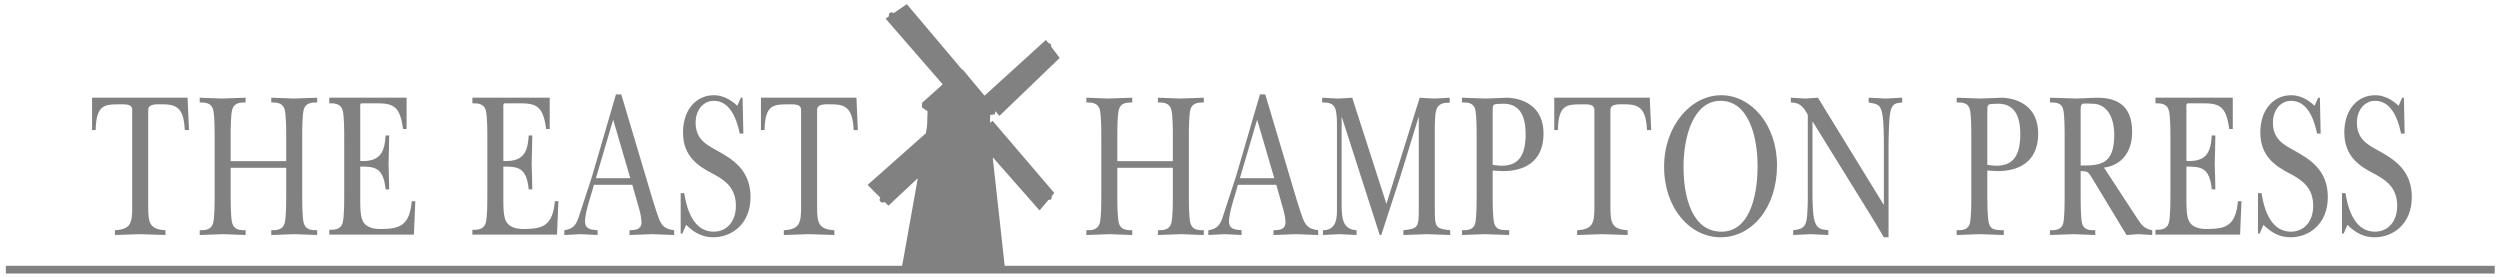 <?xml version="1.0" encoding="UTF-8"?>
<svg width="325px" height="36px" viewBox="0 0 325 36" version="1.1" xmlns="http://www.w3.org/2000/svg" xmlns:xlink="http://www.w3.org/1999/xlink">
    <!-- Generator: Sketch 52 (66869) - http://www.bohemiancoding.com/sketch -->
    <title>Combined Shape</title>
    <desc>Created with Sketch.</desc>
    <g id="Final" stroke="none" stroke-width="1" fill="none" fill-rule="evenodd" opacity="0.5">
        <g id="01.0.27-east-sans-serif" transform="translate(-787, -278)" fill="#030303">
            <g id="Group-49" transform="translate(-4, -13)">
                <g id="Group-39">
                    <g id="Group-6" transform="translate(255, 270)">
                        <g id="Group-5" transform="translate(516, 6)">
                            <path d="M137.265,49.555 C137.301,49.385 137.339,49.214 137.37,49.043 C137.554,48.023 137.736,47.002 137.919,45.982 C138.085,45.053 138.249,44.124 138.415,43.196 C138.568,42.339 138.723,41.483 138.877,40.626 C139.012,39.874 139.147,39.122 139.281,38.37 C139.289,38.325 139.288,38.279 139.291,38.233 C139.219,38.224 139.192,38.278 139.156,38.312 C138.447,38.975 137.74,39.64 137.032,40.304 C136.582,40.727 136.131,41.151 135.68,41.574 C135.627,41.623 135.574,41.672 135.514,41.727 C135.32,41.594 135.19,41.405 135.016,41.269 C134.945,41.288 134.882,41.312 134.818,41.321 C134.672,41.342 134.537,41.313 134.437,41.197 C134.354,41.1 134.324,40.987 134.368,40.862 C134.386,40.813 134.41,40.765 134.434,40.709 C134.414,40.639 134.349,40.598 134.299,40.548 C133.848,40.097 133.394,39.648 132.942,39.197 C132.896,39.151 132.851,39.103 132.805,39.055 C132.838,38.976 132.903,38.938 132.957,38.89 C133.702,38.228 134.449,37.567 135.195,36.906 C136.862,35.429 138.529,33.952 140.196,32.475 C140.231,32.444 140.265,32.412 140.3,32.382 C140.343,32.346 140.365,32.302 140.374,32.246 C140.441,31.853 140.528,31.465 140.532,31.063 C140.535,30.584 140.564,30.106 140.582,29.628 C140.584,29.575 140.582,29.522 140.582,29.456 C140.344,29.296 140.101,29.134 139.858,28.972 C139.845,28.787 139.865,28.609 139.873,28.43 C139.876,28.354 139.926,28.313 139.976,28.269 C140.303,27.977 140.631,27.685 140.958,27.393 C141.45,26.955 141.941,26.517 142.433,26.079 C142.467,26.048 142.502,26.018 142.537,25.988 C142.515,25.902 142.456,25.856 142.41,25.803 C141.748,25.039 141.085,24.277 140.422,23.514 C138.708,21.542 136.993,19.571 135.28,17.598 C135.236,17.549 135.196,17.497 135.149,17.439 C135.266,17.302 135.435,17.241 135.567,17.113 C135.562,17.083 135.553,17.045 135.55,17.007 C135.527,16.735 135.75,16.547 136.012,16.622 C136.068,16.638 136.121,16.668 136.189,16.698 C136.746,16.324 137.301,15.936 137.862,15.557 C137.938,15.574 137.968,15.638 138.009,15.687 C138.739,16.549 139.468,17.413 140.197,18.277 C141.767,20.136 143.337,21.995 144.907,23.853 C144.979,23.938 145.039,24.032 145.159,24.069 C145.208,24.084 145.244,24.15 145.282,24.195 C145.768,24.777 146.253,25.359 146.739,25.941 C147.113,26.391 147.488,26.84 147.863,27.289 C147.9,27.334 147.941,27.376 147.988,27.428 C148.209,27.254 148.4,27.062 148.602,26.882 C148.81,26.696 149.016,26.507 149.222,26.319 C149.424,26.136 149.626,25.952 149.828,25.769 C150.034,25.581 150.241,25.393 150.448,25.206 C150.649,25.022 150.851,24.839 151.053,24.656 C151.26,24.468 151.466,24.28 151.673,24.093 C151.875,23.91 152.077,23.726 152.279,23.543 C152.485,23.355 152.692,23.168 152.899,22.98 C153.1,22.797 153.302,22.613 153.504,22.43 C153.711,22.242 153.917,22.055 154.124,21.867 C154.326,21.684 154.527,21.5 154.729,21.317 C154.936,21.129 155.142,20.941 155.349,20.754 C155.55,20.571 155.752,20.389 155.961,20.199 C156.105,20.316 156.177,20.479 156.299,20.597 C156.596,20.656 156.685,20.769 156.656,21.077 C157.014,21.547 157.38,22.027 157.748,22.511 C157.724,22.583 157.666,22.62 157.62,22.665 C156.585,23.661 155.55,24.656 154.515,25.651 C153.044,27.066 151.573,28.481 150.102,29.896 C150.05,29.946 149.997,29.995 149.94,30.048 C149.848,30.006 149.81,29.925 149.753,29.864 C149.694,29.801 149.641,29.733 149.585,29.667 C149.53,29.602 149.474,29.537 149.421,29.476 C149.365,29.489 149.372,29.526 149.369,29.557 C149.36,29.655 149.376,29.755 149.345,29.858 C149.145,29.919 148.933,29.892 148.738,29.952 C148.705,30.095 148.691,30.669 148.711,30.946 C148.75,30.971 148.772,30.94 148.795,30.919 C148.868,30.852 148.939,30.784 149.01,30.717 C149.087,30.736 149.115,30.793 149.152,30.836 C149.896,31.705 150.639,32.574 151.382,33.443 C153.226,35.601 155.07,37.759 156.914,39.918 C156.96,39.972 157.02,40.019 157.043,40.102 C156.936,40.232 156.827,40.365 156.716,40.5 C156.72,40.561 156.728,40.62 156.727,40.679 C156.724,40.864 156.616,40.976 156.432,40.986 C156.393,40.988 156.353,40.986 156.302,40.986 C156.112,41.212 155.92,41.441 155.727,41.669 C155.539,41.891 155.352,42.115 155.166,42.333 C155.074,42.303 155.037,42.236 154.99,42.183 C154.462,41.585 153.936,40.985 153.409,40.386 C152.021,38.809 150.633,37.232 149.244,35.656 C149.197,35.603 149.157,35.541 149.096,35.505 C149.049,35.533 149.065,35.569 149.068,35.598 C149.111,35.994 149.155,36.39 149.199,36.787 C149.246,37.209 149.293,37.632 149.34,38.055 C149.389,38.491 149.437,38.926 149.485,39.362 C149.53,39.772 149.575,40.182 149.62,40.591 C149.668,41.027 149.717,41.463 149.765,41.899 C149.811,42.315 149.855,42.731 149.901,43.148 C149.948,43.57 149.996,43.993 150.042,44.416 C150.088,44.832 150.133,45.248 150.179,45.664 C150.227,46.094 150.275,46.523 150.322,46.952 C150.368,47.368 150.413,47.785 150.459,48.201 C150.51,48.652 150.561,49.104 150.612,49.555 L344.314,49.555 L344.314,50.557 L20.76,50.557 L20.76,49.555 L137.265,49.555 Z M44.567,31.907 L44.021,31.907 C43.9,29.264 43.131,28.564 41.231,28.564 C40.482,28.564 39.269,28.429 39.269,29.292 L39.269,42.071 C39.269,44.067 39.552,44.822 41.514,44.929 L41.514,45.55 C40.401,45.523 39.269,45.469 38.157,45.442 C37.085,45.469 36.034,45.523 34.942,45.55 L34.942,44.929 C36.903,44.822 37.187,44.067 37.187,42.071 L37.187,29.292 C37.187,28.483 36.297,28.564 35.487,28.564 C33.486,28.564 32.515,28.698 32.434,31.907 L31.969,31.907 L31.969,27.701 L44.385,27.701 L44.567,31.907 Z M49.987,40.427 C49.987,41.29 49.987,43.285 50.189,44.013 C50.452,44.93 51.281,44.93 51.928,44.93 L51.928,45.55 C50.957,45.523 49.967,45.469 48.996,45.442 C47.985,45.469 46.953,45.523 45.963,45.55 L45.963,44.93 C46.61,44.93 47.439,44.93 47.702,44.013 C47.904,43.285 47.904,41.29 47.904,40.427 L47.904,32.824 C47.904,31.961 47.904,29.966 47.702,29.238 C47.439,28.321 46.61,28.321 45.963,28.321 L45.963,27.701 C46.913,27.728 47.884,27.782 48.854,27.809 C49.886,27.782 50.897,27.728 51.928,27.701 L51.928,28.321 C51.281,28.321 50.452,28.321 50.189,29.238 C49.987,29.966 49.987,31.961 49.987,32.824 L49.987,35.951 L57.206,35.951 L57.206,32.824 C57.206,31.961 57.206,29.966 57.003,29.238 C56.74,28.321 55.912,28.321 55.265,28.321 L55.265,27.701 C56.256,27.728 57.226,27.782 58.217,27.809 C59.228,27.782 60.219,27.728 61.23,27.701 L61.23,28.321 C60.583,28.321 59.754,28.321 59.491,29.238 C59.288,29.966 59.288,31.961 59.288,32.824 L59.288,40.427 C59.288,41.29 59.288,43.285 59.491,44.013 C59.754,44.93 60.583,44.93 61.23,44.93 L61.23,45.55 C60.259,45.523 59.268,45.469 58.298,45.442 C57.287,45.469 56.276,45.523 55.265,45.55 L55.265,44.93 C55.912,44.93 56.74,44.93 57.003,44.013 C57.206,43.285 57.206,41.29 57.206,40.427 L57.206,36.814 L49.987,36.814 L49.987,40.427 Z M64.749,32.932 C64.749,32.069 64.749,30.074 64.546,29.346 C64.284,28.429 63.454,28.429 62.807,28.429 L62.807,27.701 L72.857,27.701 L72.857,31.772 L72.392,31.772 C72.008,28.617 70.956,28.429 68.813,28.429 L67.357,28.429 C66.73,28.429 66.832,28.348 66.832,29.534 L66.832,35.924 C69.602,36.086 70.006,34.549 70.128,32.608 L70.592,32.608 C70.572,33.821 70.552,35.061 70.512,36.274 C70.552,37.38 70.572,38.512 70.592,39.618 L70.128,39.618 C69.844,36.787 68.773,36.652 66.832,36.652 L66.832,41.074 C66.832,41.883 66.832,43.15 67.196,43.797 C67.721,44.741 68.975,44.794 69.784,44.768 C71.887,44.714 73.262,44.363 73.525,41.155 L73.99,41.155 L73.808,45.496 L62.807,45.496 L62.807,44.876 C63.454,44.876 64.284,44.876 64.546,43.959 C64.749,43.231 64.749,41.236 64.749,40.373 L64.749,32.932 Z M83.353,32.932 C83.353,32.069 83.353,30.074 83.151,29.346 C82.888,28.429 82.059,28.429 81.412,28.429 L81.412,27.701 L91.462,27.701 L91.462,31.772 L90.996,31.772 C90.612,28.617 89.561,28.429 87.417,28.429 L85.962,28.429 C85.335,28.429 85.436,28.348 85.436,29.534 L85.436,35.924 C88.206,36.086 88.611,34.549 88.732,32.608 L89.197,32.608 C89.176,33.821 89.157,35.061 89.116,36.274 C89.157,37.38 89.176,38.512 89.197,39.618 L88.732,39.618 C88.448,36.787 87.377,36.652 85.436,36.652 L85.436,41.074 C85.436,41.883 85.436,43.15 85.8,43.797 C86.326,44.741 87.579,44.794 88.388,44.768 C90.491,44.714 91.866,44.363 92.129,41.155 L92.594,41.155 L92.412,45.496 L81.412,45.496 L81.412,44.876 C82.059,44.876 82.888,44.876 83.151,43.959 C83.353,43.231 83.353,41.236 83.353,40.373 L83.353,32.932 Z M97.023,39.699 C96.72,40.723 96.052,42.719 96.052,43.77 C96.052,44.93 97.084,44.849 97.69,44.93 L97.69,45.55 C96.942,45.523 96.214,45.469 95.466,45.442 C94.758,45.469 94.071,45.523 93.363,45.55 L93.363,44.93 C94.455,44.768 94.9,44.336 95.304,43.015 C95.87,41.29 96.416,39.591 96.982,37.866 L100.076,27.27 L100.764,27.27 L104.848,40.966 C105.091,41.667 105.536,43.312 105.9,43.932 C106.345,44.714 106.951,44.822 107.639,44.93 L107.639,45.55 C106.689,45.523 105.718,45.469 104.768,45.442 C103.797,45.469 102.806,45.523 101.836,45.55 L101.836,44.93 C102.402,44.902 103.393,44.956 103.393,43.905 C103.393,43.231 103.17,42.422 102.988,41.802 L102.2,39.025 L97.205,39.025 L97.023,39.699 Z M101.937,38.162 L99.712,30.559 L97.468,38.162 L101.937,38.162 Z M108.489,40.103 L108.954,40.103 C109.358,42.826 110.45,45.118 112.776,45.118 C114.353,45.118 115.667,43.932 115.667,41.748 C115.667,39.294 114.069,38.324 112.594,37.542 C110.753,36.598 108.792,35.304 108.792,32.23 C108.792,29.157 110.592,27.378 112.795,27.378 C113.908,27.378 114.939,27.889 115.849,28.752 L116.314,27.701 L116.537,27.701 L116.638,32.365 L116.173,32.365 C115.707,30.127 114.757,28.106 112.795,28.106 C111.502,28.106 110.43,29.211 110.43,30.963 C110.43,33.093 111.866,33.821 113.119,34.522 C115.222,35.682 117.568,37.083 117.568,40.616 C117.568,44.148 115.101,45.846 112.735,45.846 C111.36,45.846 110.288,45.307 109.196,44.228 L108.711,45.361 L108.489,45.361 L108.489,40.103 Z M131.521,31.907 L130.975,31.907 C130.854,29.264 130.085,28.564 128.184,28.564 C127.436,28.564 126.223,28.429 126.223,29.292 L126.223,42.071 C126.223,44.067 126.506,44.822 128.467,44.929 L128.467,45.55 C127.355,45.523 126.223,45.469 125.111,45.442 C124.039,45.469 122.988,45.523 121.896,45.55 L121.896,44.929 C123.857,44.822 124.14,44.067 124.14,42.071 L124.14,29.292 C124.14,28.483 123.251,28.564 122.441,28.564 C120.44,28.564 119.469,28.698 119.388,31.907 L118.923,31.907 L118.923,27.701 L131.339,27.701 L131.521,31.907 Z M165.251,40.427 C165.251,41.29 165.251,43.285 165.453,44.013 C165.716,44.93 166.545,44.93 167.192,44.93 L167.192,45.55 C166.221,45.523 165.231,45.469 164.26,45.442 C163.249,45.469 162.218,45.523 161.227,45.55 L161.227,44.93 C161.874,44.93 162.703,44.93 162.966,44.013 C163.168,43.285 163.168,41.29 163.168,40.427 L163.168,32.824 C163.168,31.961 163.168,29.966 162.966,29.238 C162.703,28.321 161.874,28.321 161.227,28.321 L161.227,27.701 C162.177,27.728 163.148,27.782 164.118,27.809 C165.15,27.782 166.161,27.728 167.192,27.701 L167.192,28.321 C166.545,28.321 165.716,28.321 165.453,29.238 C165.251,29.966 165.251,31.961 165.251,32.824 L165.251,35.951 L172.47,35.951 L172.47,32.824 C172.47,31.961 172.47,29.966 172.267,29.238 C172.005,28.321 171.176,28.321 170.529,28.321 L170.529,27.701 C171.52,27.728 172.49,27.782 173.481,27.809 C174.492,27.782 175.483,27.728 176.494,27.701 L176.494,28.321 C175.847,28.321 175.018,28.321 174.755,29.238 C174.553,29.966 174.553,31.961 174.553,32.824 L174.553,40.427 C174.553,41.29 174.553,43.285 174.755,44.013 C175.018,44.93 175.847,44.93 176.494,44.93 L176.494,45.55 C175.523,45.523 174.532,45.469 173.562,45.442 C172.551,45.469 171.54,45.523 170.529,45.55 L170.529,44.93 C171.176,44.93 172.005,44.93 172.267,44.013 C172.47,43.285 172.47,41.29 172.47,40.427 L172.47,36.814 L165.251,36.814 L165.251,40.427 Z M180.741,39.699 C180.437,40.723 179.77,42.719 179.77,43.77 C179.77,44.93 180.801,44.849 181.408,44.93 L181.408,45.55 C180.66,45.523 179.932,45.469 179.184,45.442 C178.476,45.469 177.789,45.523 177.081,45.55 L177.081,44.93 C178.173,44.768 178.617,44.336 179.022,43.015 C179.588,41.29 180.134,39.591 180.7,37.866 L183.794,27.27 L184.482,27.27 L188.567,40.966 C188.809,41.667 189.254,43.312 189.618,43.932 C190.063,44.714 190.67,44.822 191.357,44.93 L191.357,45.55 C190.407,45.523 189.436,45.469 188.485,45.442 C187.515,45.469 186.524,45.523 185.554,45.55 L185.554,44.93 C186.12,44.902 187.111,44.956 187.111,43.905 C187.111,43.231 186.888,42.422 186.706,41.802 L185.918,39.025 L180.923,39.025 L180.741,39.699 Z M185.655,38.162 L183.43,30.559 L181.186,38.162 L185.655,38.162 Z M206.523,42.017 C206.523,44.579 206.584,44.714 208.525,44.929 L208.525,45.55 C207.474,45.523 206.483,45.469 205.492,45.442 C204.481,45.469 203.45,45.523 202.439,45.55 L202.439,44.929 C204.38,44.714 204.441,44.579 204.441,42.017 L204.441,30.263 L204.4,30.263 L202.095,37.785 C201.246,40.373 200.416,42.962 199.568,45.55 L199.365,45.55 L194.451,30.263 L194.411,30.263 L194.411,41.613 C194.411,43.716 194.714,44.822 196.352,44.929 L196.352,45.55 C195.604,45.523 194.856,45.469 194.108,45.442 C193.4,45.469 192.692,45.523 191.984,45.55 L191.984,44.929 C193.521,44.929 193.804,43.689 193.804,42.476 L193.804,30.99 C193.804,30.289 193.723,29.589 193.622,29.238 C193.359,28.321 192.53,28.321 191.883,28.321 L191.883,27.701 C192.571,27.755 193.238,27.782 193.926,27.809 C194.552,27.782 195.159,27.755 195.786,27.701 L200.235,41.505 L204.562,27.701 C205.189,27.755 205.836,27.782 206.463,27.809 C207.11,27.782 207.757,27.755 208.464,27.701 L208.464,28.348 C207.818,28.348 207.029,28.375 206.726,29.265 C206.523,29.858 206.523,31.26 206.523,32.257 L206.523,42.017 Z M214.046,40.427 C214.046,41.29 214.046,43.285 214.248,44.013 C214.531,45.064 215.481,44.875 216.19,44.929 L216.19,45.55 C215.138,45.523 214.087,45.469 213.035,45.442 C212.044,45.469 211.074,45.523 210.062,45.55 L210.062,44.929 C210.71,44.929 211.559,44.929 211.781,44.013 C211.963,43.285 211.963,41.29 211.963,40.427 L211.963,32.851 C211.963,31.961 211.963,29.966 211.781,29.238 C211.539,28.294 210.71,28.321 210.062,28.321 L210.062,27.701 C211.094,27.728 212.105,27.782 213.116,27.809 C214.087,27.782 215.037,27.728 216.007,27.701 C218.192,27.809 220.658,28.941 220.658,32.365 C220.658,36.302 217.807,37.245 215.401,37.245 C215.037,37.245 214.127,37.165 214.046,37.165 L214.046,40.427 Z M214.046,36.437 C214.43,36.464 214.835,36.544 215.219,36.544 C217.301,36.544 218.333,35.358 218.333,32.446 C218.333,29.831 217.403,28.483 215.441,28.483 C213.965,28.537 214.046,28.429 214.046,29.75 L214.046,36.437 Z M234.652,31.907 L234.106,31.907 C233.985,29.264 233.217,28.564 231.315,28.564 C230.567,28.564 229.354,28.429 229.354,29.292 L229.354,42.071 C229.354,44.067 229.637,44.822 231.599,44.929 L231.599,45.55 C230.486,45.523 229.354,45.469 228.242,45.442 C227.17,45.469 226.119,45.523 225.027,45.55 L225.027,44.929 C226.988,44.822 227.271,44.067 227.271,42.071 L227.271,29.292 C227.271,28.483 226.381,28.564 225.573,28.564 C223.571,28.564 222.6,28.698 222.519,31.907 L222.054,31.907 L222.054,27.701 L234.47,27.701 L234.652,31.907 Z M236.331,36.679 C236.331,31.314 239.849,27.378 243.752,27.378 C247.614,27.378 251.011,31.152 251.011,36.491 C251.011,42.017 247.756,45.846 243.671,45.846 C239.728,45.846 236.331,42.099 236.331,36.679 Z M238.858,36.679 C238.858,40.912 240.112,45.118 243.792,45.118 C247.391,45.118 248.484,40.616 248.484,36.598 C248.484,32.554 247.23,28.106 243.671,28.106 C240.173,28.106 238.858,32.689 238.858,36.679 Z M255.015,29.939 C254.388,28.752 253.903,28.348 252.811,28.321 L252.811,27.701 C253.458,27.728 254.085,27.782 254.732,27.809 C255.258,27.782 255.804,27.728 256.33,27.701 L264.863,41.586 L264.903,41.586 L264.903,34.091 C264.903,32.931 264.903,31.044 264.722,29.939 C264.479,28.429 263.933,28.537 262.922,28.321 L262.922,27.701 C263.67,27.728 264.398,27.782 265.146,27.809 C265.854,27.782 266.541,27.728 267.29,27.701 L267.29,28.321 C266.541,28.429 266.016,28.348 265.753,29.507 C265.55,30.37 265.51,33.147 265.51,34.226 L265.51,45.846 L264.903,45.846 C264.459,45.118 264.014,44.363 263.569,43.608 L255.662,30.828 L255.622,30.828 L255.622,39.888 C255.622,40.885 255.622,42.907 255.925,43.824 C256.269,44.876 256.936,44.822 257.685,44.929 L257.685,45.55 C256.916,45.523 256.128,45.469 255.359,45.442 C254.611,45.469 253.863,45.523 253.115,45.55 L253.115,44.929 C253.903,44.822 254.651,44.768 254.854,43.608 C255.015,42.638 255.015,40.939 255.015,39.888 L255.015,29.939 Z M278.352,40.427 C278.352,41.29 278.352,43.285 278.554,44.013 C278.837,45.064 279.787,44.875 280.495,44.929 L280.495,45.55 C279.444,45.523 278.392,45.469 277.341,45.442 C276.35,45.469 275.379,45.523 274.368,45.55 L274.368,44.929 C275.015,44.929 275.864,44.929 276.087,44.013 C276.269,43.285 276.269,41.29 276.269,40.427 L276.269,32.851 C276.269,31.961 276.269,29.966 276.087,29.238 C275.844,28.294 275.015,28.321 274.368,28.321 L274.368,27.701 C275.399,27.728 276.41,27.782 277.422,27.809 C278.392,27.782 279.342,27.728 280.313,27.701 C282.497,27.809 284.964,28.941 284.964,32.365 C284.964,36.302 282.113,37.245 279.707,37.245 C279.342,37.245 278.433,37.165 278.352,37.165 L278.352,40.427 Z M278.352,36.437 C278.736,36.464 279.14,36.544 279.524,36.544 C281.607,36.544 282.638,35.358 282.638,32.446 C282.638,29.831 281.709,28.483 279.747,28.483 C278.27,28.537 278.352,28.429 278.352,29.75 L278.352,36.437 Z M297.805,43.339 C298.452,44.336 298.755,44.714 299.786,44.93 L299.786,45.55 C299.18,45.522 298.573,45.469 297.966,45.442 C297.461,45.469 296.955,45.522 296.45,45.55 L295.499,43.986 L292.142,38.432 C291.475,37.407 291.556,37.245 290.485,37.245 L290.485,40.427 C290.485,41.29 290.485,43.285 290.666,44.013 C290.909,44.956 291.738,44.93 292.385,44.93 L292.385,45.55 C291.455,45.522 290.505,45.469 289.534,45.442 C288.523,45.469 287.512,45.522 286.501,45.55 L286.501,44.93 C287.148,44.93 287.997,44.93 288.22,44.013 C288.402,43.285 288.402,41.29 288.402,40.427 L288.402,32.823 C288.402,31.961 288.402,29.966 288.22,29.238 C287.997,28.294 287.148,28.321 286.501,28.321 L286.501,27.701 C287.653,27.727 288.826,27.782 289.979,27.809 C290.828,27.782 291.697,27.727 292.547,27.701 C294.852,27.701 297.178,28.402 297.178,32.149 C297.178,35.061 295.519,36.545 293.517,36.787 L297.805,43.339 Z M290.485,36.517 C293.012,36.517 294.852,36.436 294.852,32.527 C294.852,30.155 293.841,28.483 292.021,28.483 C291.779,28.483 290.889,28.402 290.707,28.51 C290.444,28.672 290.485,29.184 290.485,29.481 L290.485,36.517 Z M302.153,32.932 C302.153,32.069 302.153,30.074 301.95,29.346 C301.688,28.429 300.858,28.429 300.211,28.429 L300.211,27.701 L310.261,27.701 L310.261,31.772 L309.796,31.772 C309.412,28.617 308.36,28.429 306.217,28.429 L304.761,28.429 C304.134,28.429 304.235,28.348 304.235,29.534 L304.235,35.924 C307.005,36.086 307.41,34.549 307.531,32.608 L307.996,32.608 C307.976,33.821 307.956,35.061 307.915,36.274 C307.956,37.38 307.976,38.512 307.996,39.618 L307.531,39.618 C307.248,36.787 306.176,36.652 304.235,36.652 L304.235,41.074 C304.235,41.883 304.235,43.15 304.599,43.797 C305.125,44.741 306.379,44.794 307.187,44.768 C309.291,44.714 310.665,44.363 310.928,41.155 L311.393,41.155 L311.212,45.496 L300.211,45.496 L300.211,44.876 C300.858,44.876 301.688,44.876 301.95,43.959 C302.153,43.231 302.153,41.236 302.153,40.373 L302.153,32.932 Z M313.538,40.103 L314.002,40.103 C314.407,42.826 315.499,45.118 317.824,45.118 C319.402,45.118 320.716,43.932 320.716,41.748 C320.716,39.294 319.118,38.324 317.642,37.542 C315.802,36.598 313.841,35.304 313.841,32.23 C313.841,29.157 315.641,27.378 317.844,27.378 C318.957,27.378 319.988,27.889 320.898,28.752 L321.363,27.701 L321.586,27.701 L321.687,32.365 L321.222,32.365 C320.756,30.127 319.806,28.106 317.844,28.106 C316.55,28.106 315.479,29.211 315.479,30.963 C315.479,33.093 316.915,33.821 318.168,34.522 C320.271,35.682 322.617,37.083 322.617,40.616 C322.617,44.148 320.15,45.846 317.784,45.846 C316.409,45.846 315.337,45.307 314.245,44.228 L313.76,45.361 L313.538,45.361 L313.538,40.103 Z M324.457,40.103 L324.922,40.103 C325.327,42.826 326.419,45.118 328.744,45.118 C330.321,45.118 331.636,43.932 331.636,41.748 C331.636,39.294 330.038,38.324 328.562,37.542 C326.722,36.598 324.761,35.304 324.761,32.23 C324.761,29.157 326.561,27.378 328.764,27.378 C329.877,27.378 330.908,27.889 331.818,28.752 L332.283,27.701 L332.505,27.701 L332.607,32.365 L332.141,32.365 C331.676,30.127 330.726,28.106 328.764,28.106 C327.47,28.106 326.398,29.211 326.398,30.963 C326.398,33.093 327.835,33.821 329.088,34.522 C331.191,35.682 333.537,37.083 333.537,40.616 C333.537,44.148 331.07,45.846 328.704,45.846 C327.329,45.846 326.257,45.307 325.165,44.228 L324.679,45.361 L324.457,45.361 L324.457,40.103 Z" id="Combined-Shape"></path>
                        </g>
                    </g>
                </g>
            </g>
        </g>
    </g>
</svg>